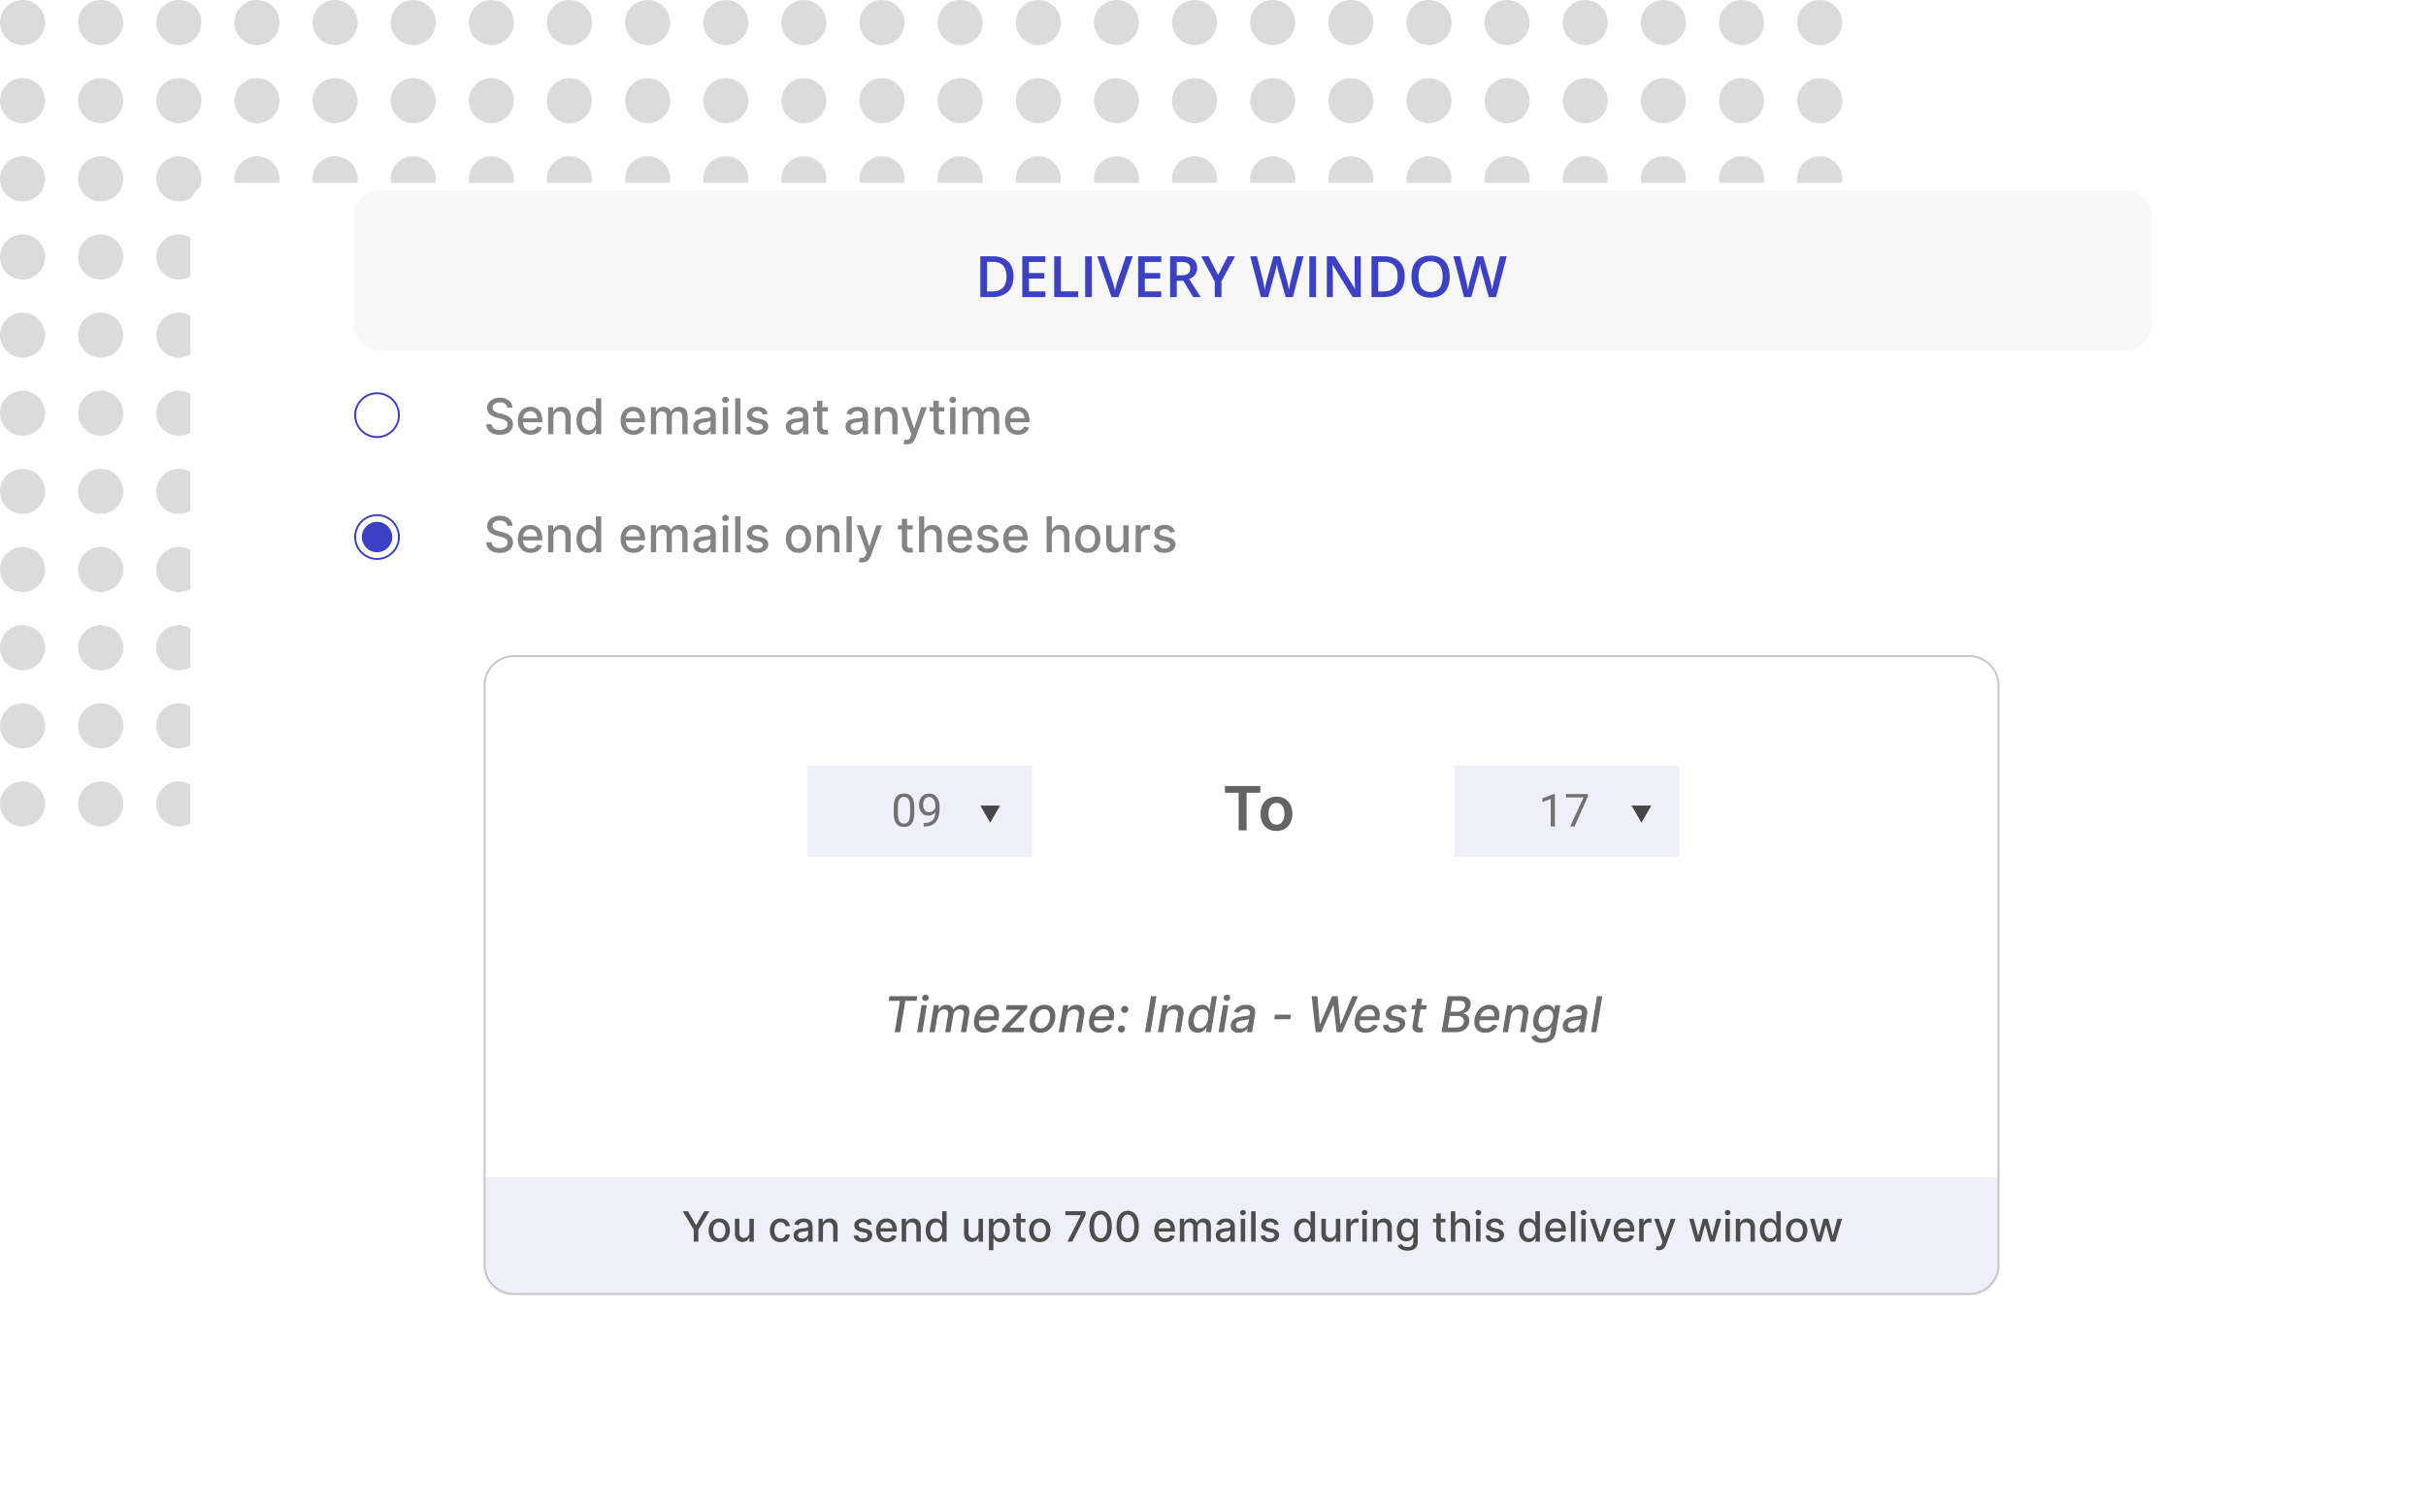<svg xmlns="http://www.w3.org/2000/svg" width="637" height="397" fill="none" viewBox="0 0 637 397"><circle cx="5.918" cy="5.918" r="5.918" fill="#DBDBDB"/><circle cx="5.918" cy="26.436" r="5.918" fill="#DBDBDB"/><circle cx="5.918" cy="46.951" r="5.918" fill="#DBDBDB"/><circle cx="5.918" cy="67.466" r="5.918" fill="#DBDBDB"/><circle cx="5.918" cy="87.984" r="5.918" fill="#DBDBDB"/><circle cx="5.918" cy="108.499" r="5.918" fill="#DBDBDB"/><circle cx="5.918" cy="129.016" r="5.918" fill="#DBDBDB"/><circle cx="5.918" cy="149.531" r="5.918" fill="#DBDBDB"/><circle cx="5.918" cy="170.049" r="5.918" fill="#DBDBDB"/><circle cx="5.918" cy="190.564" r="5.918" fill="#DBDBDB"/><circle cx="5.918" cy="211.082" r="5.918" fill="#DBDBDB"/><circle cx="87.985" cy="5.918" r="5.918" fill="#DBDBDB"/><circle cx="87.985" cy="26.436" r="5.918" fill="#DBDBDB"/><circle cx="87.985" cy="46.951" r="5.918" fill="#DBDBDB"/><circle cx="87.985" cy="67.466" r="5.918" fill="#DBDBDB"/><circle cx="87.985" cy="87.984" r="5.918" fill="#DBDBDB"/><circle cx="87.985" cy="108.499" r="5.918" fill="#DBDBDB"/><circle cx="87.985" cy="129.016" r="5.918" fill="#DBDBDB"/><circle cx="87.985" cy="149.531" r="5.918" fill="#DBDBDB"/><circle cx="87.985" cy="170.049" r="5.918" fill="#DBDBDB"/><circle cx="87.985" cy="190.564" r="5.918" fill="#DBDBDB"/><circle cx="87.985" cy="211.082" r="5.918" fill="#DBDBDB"/><circle cx="170.049" cy="5.918" r="5.918" fill="#DBDBDB"/><circle cx="170.049" cy="26.436" r="5.918" fill="#DBDBDB"/><circle cx="170.049" cy="46.951" r="5.918" fill="#DBDBDB"/><circle cx="170.049" cy="67.466" r="5.918" fill="#DBDBDB"/><circle cx="170.049" cy="87.984" r="5.918" fill="#DBDBDB"/><circle cx="170.049" cy="108.499" r="5.918" fill="#DBDBDB"/><circle cx="170.049" cy="129.016" r="5.918" fill="#DBDBDB"/><circle cx="170.049" cy="149.531" r="5.918" fill="#DBDBDB"/><circle cx="170.049" cy="170.049" r="5.918" fill="#DBDBDB"/><circle cx="170.049" cy="190.564" r="5.918" fill="#DBDBDB"/><circle cx="170.049" cy="211.082" r="5.918" fill="#DBDBDB"/><circle cx="252.115" cy="5.918" r="5.918" fill="#DBDBDB"/><circle cx="252.115" cy="26.436" r="5.918" fill="#DBDBDB"/><circle cx="252.115" cy="46.951" r="5.918" fill="#DBDBDB"/><circle cx="252.115" cy="67.466" r="5.918" fill="#DBDBDB"/><circle cx="252.115" cy="87.984" r="5.918" fill="#DBDBDB"/><circle cx="252.115" cy="108.499" r="5.918" fill="#DBDBDB"/><circle cx="252.115" cy="129.016" r="5.918" fill="#DBDBDB"/><circle cx="252.115" cy="149.531" r="5.918" fill="#DBDBDB"/><circle cx="252.115" cy="170.049" r="5.918" fill="#DBDBDB"/><circle cx="252.115" cy="190.564" r="5.918" fill="#DBDBDB"/><circle cx="252.115" cy="211.082" r="5.918" fill="#DBDBDB"/><circle cx="334.18" cy="5.918" r="5.918" fill="#DBDBDB"/><circle cx="334.18" cy="26.436" r="5.918" fill="#DBDBDB"/><circle cx="334.18" cy="46.951" r="5.918" fill="#DBDBDB"/><circle cx="334.18" cy="67.466" r="5.918" fill="#DBDBDB"/><circle cx="334.18" cy="87.984" r="5.918" fill="#DBDBDB"/><circle cx="334.18" cy="108.499" r="5.918" fill="#DBDBDB"/><circle cx="334.18" cy="129.016" r="5.918" fill="#DBDBDB"/><circle cx="334.18" cy="149.531" r="5.918" fill="#DBDBDB"/><circle cx="334.18" cy="170.049" r="5.918" fill="#DBDBDB"/><circle cx="334.18" cy="190.564" r="5.918" fill="#DBDBDB"/><circle cx="334.18" cy="211.082" r="5.918" fill="#DBDBDB"/><circle cx="416.246" cy="5.918" r="5.918" fill="#DBDBDB"/><circle cx="416.246" cy="26.436" r="5.918" fill="#DBDBDB"/><circle cx="416.246" cy="46.951" r="5.918" fill="#DBDBDB"/><circle cx="416.246" cy="67.466" r="5.918" fill="#DBDBDB"/><circle cx="416.246" cy="87.984" r="5.918" fill="#DBDBDB"/><circle cx="416.246" cy="108.499" r="5.918" fill="#DBDBDB"/><circle cx="416.246" cy="129.016" r="5.918" fill="#DBDBDB"/><circle cx="416.246" cy="149.531" r="5.918" fill="#DBDBDB"/><circle cx="416.246" cy="170.049" r="5.918" fill="#DBDBDB"/><circle cx="416.246" cy="190.564" r="5.918" fill="#DBDBDB"/><circle cx="416.246" cy="211.082" r="5.918" fill="#DBDBDB"/><circle cx="46.951" cy="5.918" r="5.918" fill="#DBDBDB"/><circle cx="46.951" cy="26.436" r="5.918" fill="#DBDBDB"/><circle cx="46.951" cy="46.951" r="5.918" fill="#DBDBDB"/><circle cx="46.951" cy="67.466" r="5.918" fill="#DBDBDB"/><circle cx="46.951" cy="87.984" r="5.918" fill="#DBDBDB"/><circle cx="46.951" cy="108.499" r="5.918" fill="#DBDBDB"/><circle cx="46.951" cy="129.016" r="5.918" fill="#DBDBDB"/><circle cx="46.951" cy="149.531" r="5.918" fill="#DBDBDB"/><circle cx="46.951" cy="170.049" r="5.918" fill="#DBDBDB"/><circle cx="46.951" cy="190.564" r="5.918" fill="#DBDBDB"/><circle cx="46.951" cy="211.082" r="5.918" fill="#DBDBDB"/><circle cx="129.016" cy="5.918" r="5.918" fill="#DBDBDB"/><circle cx="129.016" cy="26.436" r="5.918" fill="#DBDBDB"/><circle cx="129.016" cy="46.951" r="5.918" fill="#DBDBDB"/><circle cx="129.016" cy="67.466" r="5.918" fill="#DBDBDB"/><circle cx="129.016" cy="87.984" r="5.918" fill="#DBDBDB"/><circle cx="129.016" cy="108.499" r="5.918" fill="#DBDBDB"/><circle cx="129.016" cy="129.016" r="5.918" fill="#DBDBDB"/><circle cx="129.016" cy="149.531" r="5.918" fill="#DBDBDB"/><circle cx="129.016" cy="170.049" r="5.918" fill="#DBDBDB"/><circle cx="129.016" cy="190.564" r="5.918" fill="#DBDBDB"/><circle cx="129.016" cy="211.082" r="5.918" fill="#DBDBDB"/><circle cx="211.082" cy="5.918" r="5.918" fill="#DBDBDB"/><circle cx="211.082" cy="26.436" r="5.918" fill="#DBDBDB"/><circle cx="211.082" cy="46.951" r="5.918" fill="#DBDBDB"/><circle cx="211.082" cy="67.466" r="5.918" fill="#DBDBDB"/><circle cx="211.082" cy="87.984" r="5.918" fill="#DBDBDB"/><circle cx="211.082" cy="108.499" r="5.918" fill="#DBDBDB"/><circle cx="211.082" cy="129.016" r="5.918" fill="#DBDBDB"/><circle cx="211.082" cy="149.531" r="5.918" fill="#DBDBDB"/><circle cx="211.082" cy="170.049" r="5.918" fill="#DBDBDB"/><circle cx="211.082" cy="190.564" r="5.918" fill="#DBDBDB"/><circle cx="211.082" cy="211.082" r="5.918" fill="#DBDBDB"/><circle cx="293.147" cy="5.918" r="5.918" fill="#DBDBDB"/><circle cx="293.147" cy="26.436" r="5.918" fill="#DBDBDB"/><circle cx="293.147" cy="46.951" r="5.918" fill="#DBDBDB"/><circle cx="293.147" cy="67.466" r="5.918" fill="#DBDBDB"/><circle cx="293.147" cy="87.984" r="5.918" fill="#DBDBDB"/><circle cx="293.147" cy="108.499" r="5.918" fill="#DBDBDB"/><circle cx="293.147" cy="129.016" r="5.918" fill="#DBDBDB"/><circle cx="293.147" cy="149.531" r="5.918" fill="#DBDBDB"/><circle cx="293.147" cy="170.049" r="5.918" fill="#DBDBDB"/><circle cx="293.147" cy="190.564" r="5.918" fill="#DBDBDB"/><circle cx="293.147" cy="211.082" r="5.918" fill="#DBDBDB"/><circle cx="375.213" cy="5.918" r="5.918" fill="#DBDBDB"/><circle cx="375.213" cy="26.436" r="5.918" fill="#DBDBDB"/><circle cx="375.213" cy="46.951" r="5.918" fill="#DBDBDB"/><circle cx="375.213" cy="67.466" r="5.918" fill="#DBDBDB"/><circle cx="375.213" cy="87.984" r="5.918" fill="#DBDBDB"/><circle cx="375.213" cy="108.499" r="5.918" fill="#DBDBDB"/><circle cx="375.213" cy="129.016" r="5.918" fill="#DBDBDB"/><circle cx="375.213" cy="149.531" r="5.918" fill="#DBDBDB"/><circle cx="375.213" cy="170.049" r="5.918" fill="#DBDBDB"/><circle cx="375.213" cy="190.564" r="5.918" fill="#DBDBDB"/><circle cx="375.213" cy="211.082" r="5.918" fill="#DBDBDB"/><circle cx="457.278" cy="5.918" r="5.918" fill="#DBDBDB"/><circle cx="457.278" cy="26.436" r="5.918" fill="#DBDBDB"/><circle cx="457.278" cy="46.951" r="5.918" fill="#DBDBDB"/><circle cx="457.278" cy="67.466" r="5.918" fill="#DBDBDB"/><circle cx="457.278" cy="87.984" r="5.918" fill="#DBDBDB"/><circle cx="457.278" cy="108.499" r="5.918" fill="#DBDBDB"/><circle cx="457.278" cy="129.016" r="5.918" fill="#DBDBDB"/><circle cx="457.278" cy="149.531" r="5.918" fill="#DBDBDB"/><circle cx="457.278" cy="170.049" r="5.918" fill="#DBDBDB"/><circle cx="457.278" cy="190.564" r="5.918" fill="#DBDBDB"/><circle cx="457.278" cy="211.082" r="5.918" fill="#DBDBDB"/><circle cx="26.436" cy="5.918" r="5.918" fill="#DBDBDB"/><circle cx="26.436" cy="26.436" r="5.918" fill="#DBDBDB"/><circle cx="26.436" cy="46.951" r="5.918" fill="#DBDBDB"/><circle cx="26.436" cy="67.466" r="5.918" fill="#DBDBDB"/><circle cx="26.436" cy="87.984" r="5.918" fill="#DBDBDB"/><circle cx="26.436" cy="108.499" r="5.918" fill="#DBDBDB"/><circle cx="26.436" cy="129.016" r="5.918" fill="#DBDBDB"/><circle cx="26.436" cy="149.531" r="5.918" fill="#DBDBDB"/><circle cx="26.436" cy="170.049" r="5.918" fill="#DBDBDB"/><circle cx="26.436" cy="190.564" r="5.918" fill="#DBDBDB"/><circle cx="26.436" cy="211.082" r="5.918" fill="#DBDBDB"/><circle cx="108.502" cy="5.918" r="5.918" fill="#DBDBDB"/><circle cx="108.502" cy="26.436" r="5.918" fill="#DBDBDB"/><circle cx="108.502" cy="46.951" r="5.918" fill="#DBDBDB"/><circle cx="108.502" cy="67.466" r="5.918" fill="#DBDBDB"/><circle cx="108.502" cy="87.984" r="5.918" fill="#DBDBDB"/><circle cx="108.502" cy="108.499" r="5.918" fill="#DBDBDB"/><circle cx="108.502" cy="129.016" r="5.918" fill="#DBDBDB"/><circle cx="108.502" cy="149.531" r="5.918" fill="#DBDBDB"/><circle cx="108.502" cy="170.049" r="5.918" fill="#DBDBDB"/><circle cx="108.502" cy="190.564" r="5.918" fill="#DBDBDB"/><circle cx="108.502" cy="211.082" r="5.918" fill="#DBDBDB"/><circle cx="190.567" cy="5.918" r="5.918" fill="#DBDBDB"/><circle cx="190.567" cy="26.436" r="5.918" fill="#DBDBDB"/><circle cx="190.567" cy="46.951" r="5.918" fill="#DBDBDB"/><circle cx="190.567" cy="67.466" r="5.918" fill="#DBDBDB"/><circle cx="190.567" cy="87.984" r="5.918" fill="#DBDBDB"/><circle cx="190.567" cy="108.499" r="5.918" fill="#DBDBDB"/><circle cx="190.567" cy="129.016" r="5.918" fill="#DBDBDB"/><circle cx="190.567" cy="149.531" r="5.918" fill="#DBDBDB"/><circle cx="190.567" cy="170.049" r="5.918" fill="#DBDBDB"/><circle cx="190.567" cy="190.564" r="5.918" fill="#DBDBDB"/><circle cx="190.567" cy="211.082" r="5.918" fill="#DBDBDB"/><circle cx="272.633" cy="5.918" r="5.918" fill="#DBDBDB"/><circle cx="272.633" cy="26.436" r="5.918" fill="#DBDBDB"/><circle cx="272.633" cy="46.951" r="5.918" fill="#DBDBDB"/><circle cx="272.633" cy="67.466" r="5.918" fill="#DBDBDB"/><circle cx="272.633" cy="87.984" r="5.918" fill="#DBDBDB"/><circle cx="272.633" cy="108.499" r="5.918" fill="#DBDBDB"/><circle cx="272.633" cy="129.016" r="5.918" fill="#DBDBDB"/><circle cx="272.633" cy="149.531" r="5.918" fill="#DBDBDB"/><circle cx="272.633" cy="170.049" r="5.918" fill="#DBDBDB"/><circle cx="272.633" cy="190.564" r="5.918" fill="#DBDBDB"/><circle cx="272.633" cy="211.082" r="5.918" fill="#DBDBDB"/><circle cx="354.697" cy="5.918" r="5.918" fill="#DBDBDB"/><circle cx="354.697" cy="26.436" r="5.918" fill="#DBDBDB"/><circle cx="354.697" cy="46.951" r="5.918" fill="#DBDBDB"/><circle cx="354.697" cy="67.466" r="5.918" fill="#DBDBDB"/><circle cx="354.697" cy="87.984" r="5.918" fill="#DBDBDB"/><circle cx="354.697" cy="108.499" r="5.918" fill="#DBDBDB"/><circle cx="354.697" cy="129.016" r="5.918" fill="#DBDBDB"/><circle cx="354.697" cy="149.531" r="5.918" fill="#DBDBDB"/><circle cx="354.697" cy="170.049" r="5.918" fill="#DBDBDB"/><circle cx="354.697" cy="190.564" r="5.918" fill="#DBDBDB"/><circle cx="354.697" cy="211.082" r="5.918" fill="#DBDBDB"/><circle cx="436.764" cy="5.918" r="5.918" fill="#DBDBDB"/><circle cx="436.764" cy="26.436" r="5.918" fill="#DBDBDB"/><circle cx="436.764" cy="46.951" r="5.918" fill="#DBDBDB"/><circle cx="436.764" cy="67.466" r="5.918" fill="#DBDBDB"/><circle cx="436.764" cy="87.984" r="5.918" fill="#DBDBDB"/><circle cx="436.764" cy="108.499" r="5.918" fill="#DBDBDB"/><circle cx="436.764" cy="129.016" r="5.918" fill="#DBDBDB"/><circle cx="436.764" cy="149.531" r="5.918" fill="#DBDBDB"/><circle cx="436.764" cy="170.049" r="5.918" fill="#DBDBDB"/><circle cx="436.764" cy="190.564" r="5.918" fill="#DBDBDB"/><circle cx="436.764" cy="211.082" r="5.918" fill="#DBDBDB"/><circle cx="67.465" cy="5.918" r="5.918" fill="#DBDBDB"/><circle cx="67.465" cy="26.436" r="5.918" fill="#DBDBDB"/><circle cx="67.465" cy="46.951" r="5.918" fill="#DBDBDB"/><circle cx="67.465" cy="67.466" r="5.918" fill="#DBDBDB"/><circle cx="67.465" cy="87.984" r="5.918" fill="#DBDBDB"/><circle cx="67.465" cy="108.499" r="5.918" fill="#DBDBDB"/><circle cx="67.465" cy="129.016" r="5.918" fill="#DBDBDB"/><circle cx="67.465" cy="149.531" r="5.918" fill="#DBDBDB"/><circle cx="67.465" cy="170.049" r="5.918" fill="#DBDBDB"/><circle cx="67.465" cy="190.564" r="5.918" fill="#DBDBDB"/><circle cx="67.465" cy="211.082" r="5.918" fill="#DBDBDB"/><circle cx="149.531" cy="5.918" r="5.918" fill="#DBDBDB"/><circle cx="149.531" cy="26.436" r="5.918" fill="#DBDBDB"/><circle cx="149.531" cy="46.951" r="5.918" fill="#DBDBDB"/><circle cx="149.531" cy="67.466" r="5.918" fill="#DBDBDB"/><circle cx="149.531" cy="87.984" r="5.918" fill="#DBDBDB"/><circle cx="149.531" cy="108.499" r="5.918" fill="#DBDBDB"/><circle cx="149.531" cy="129.016" r="5.918" fill="#DBDBDB"/><circle cx="149.531" cy="149.531" r="5.918" fill="#DBDBDB"/><circle cx="149.531" cy="170.049" r="5.918" fill="#DBDBDB"/><circle cx="149.531" cy="190.564" r="5.918" fill="#DBDBDB"/><circle cx="149.531" cy="211.082" r="5.918" fill="#DBDBDB"/><circle cx="231.596" cy="5.918" r="5.918" fill="#DBDBDB"/><circle cx="231.596" cy="26.436" r="5.918" fill="#DBDBDB"/><circle cx="231.596" cy="46.951" r="5.918" fill="#DBDBDB"/><circle cx="231.596" cy="67.466" r="5.918" fill="#DBDBDB"/><circle cx="231.596" cy="87.984" r="5.918" fill="#DBDBDB"/><circle cx="231.596" cy="108.499" r="5.918" fill="#DBDBDB"/><circle cx="231.596" cy="129.016" r="5.918" fill="#DBDBDB"/><circle cx="231.596" cy="149.531" r="5.918" fill="#DBDBDB"/><circle cx="231.596" cy="170.049" r="5.918" fill="#DBDBDB"/><circle cx="231.596" cy="190.564" r="5.918" fill="#DBDBDB"/><circle cx="231.596" cy="211.082" r="5.918" fill="#DBDBDB"/><circle cx="313.662" cy="5.918" r="5.918" fill="#DBDBDB"/><circle cx="313.662" cy="26.436" r="5.918" fill="#DBDBDB"/><circle cx="313.662" cy="46.951" r="5.918" fill="#DBDBDB"/><circle cx="313.662" cy="67.466" r="5.918" fill="#DBDBDB"/><circle cx="313.662" cy="87.984" r="5.918" fill="#DBDBDB"/><circle cx="313.662" cy="108.499" r="5.918" fill="#DBDBDB"/><circle cx="313.662" cy="129.016" r="5.918" fill="#DBDBDB"/><circle cx="313.662" cy="149.531" r="5.918" fill="#DBDBDB"/><circle cx="313.662" cy="170.049" r="5.918" fill="#DBDBDB"/><circle cx="313.662" cy="190.564" r="5.918" fill="#DBDBDB"/><circle cx="313.662" cy="211.082" r="5.918" fill="#DBDBDB"/><circle cx="395.727" cy="5.918" r="5.918" fill="#DBDBDB"/><circle cx="395.727" cy="26.436" r="5.918" fill="#DBDBDB"/><circle cx="395.727" cy="46.951" r="5.918" fill="#DBDBDB"/><circle cx="395.727" cy="67.466" r="5.918" fill="#DBDBDB"/><circle cx="395.727" cy="87.984" r="5.918" fill="#DBDBDB"/><circle cx="395.727" cy="108.499" r="5.918" fill="#DBDBDB"/><circle cx="395.727" cy="129.016" r="5.918" fill="#DBDBDB"/><circle cx="395.727" cy="149.531" r="5.918" fill="#DBDBDB"/><circle cx="395.727" cy="170.049" r="5.918" fill="#DBDBDB"/><circle cx="395.727" cy="190.564" r="5.918" fill="#DBDBDB"/><circle cx="395.727" cy="211.082" r="5.918" fill="#DBDBDB"/><circle cx="477.793" cy="5.918" r="5.918" fill="#DBDBDB"/><circle cx="477.793" cy="26.436" r="5.918" fill="#DBDBDB"/><circle cx="477.793" cy="46.951" r="5.918" fill="#DBDBDB"/><circle cx="477.793" cy="67.466" r="5.918" fill="#DBDBDB"/><circle cx="477.793" cy="87.984" r="5.918" fill="#DBDBDB"/><circle cx="477.793" cy="108.499" r="5.918" fill="#DBDBDB"/><circle cx="477.793" cy="129.016" r="5.918" fill="#DBDBDB"/><circle cx="477.793" cy="149.531" r="5.918" fill="#DBDBDB"/><circle cx="477.793" cy="170.049" r="5.918" fill="#DBDBDB"/><circle cx="477.793" cy="190.564" r="5.918" fill="#DBDBDB"/><circle cx="477.793" cy="211.082" r="5.918" fill="#DBDBDB"/><g filter="url(#filter0_d)"><rect width="574" height="336" x="44" y="40" fill="#fff" rx="6"/></g><path fill="#F7F7F7" d="M93 57a7 7 0 0 1 7-7h458a7 7 0 0 1 7 7v28a7 7 0 0 1-7 7H100a7 7 0 0 1-7-7V57Z"/><path fill="#3B40C4" d="M266.122 72.543c0 1.768-.491 3.12-1.472 4.058-.982.933-2.395 1.399-4.241 1.399h-2.995V67.292h3.31c1.704 0 3.03.459 3.977 1.377.947.918 1.421 2.21 1.421 3.874Zm-1.846.06c0-2.564-1.198-3.846-3.596-3.846h-1.516v7.77h1.245c2.578 0 3.867-1.308 3.867-3.925ZM274.486 78h-6.057V67.292h6.057v1.48h-4.306v2.914h4.035v1.465h-4.035v3.362h4.306V78Zm2.322 0V67.292h1.751v9.207h4.533V78h-6.284Zm8.13 0V67.292h1.75V78h-1.75Zm10.686-10.708h1.816L293.69 78h-1.845l-3.736-10.708h1.802l2.234 6.658c.117.317.242.727.374 1.23.131.498.217.87.256 1.113.063-.37.161-.8.293-1.289.132-.488.239-.85.322-1.084l2.234-6.628ZM304.911 78h-6.057V67.292h6.057v1.48h-4.307v2.914h4.036v1.465h-4.036v3.362h4.307V78Zm4.072-5.728h1.216c.816 0 1.406-.15 1.773-.454.366-.302.549-.752.549-1.347 0-.606-.198-1.04-.593-1.304-.396-.264-.991-.395-1.787-.395h-1.158v3.5Zm0 1.45V78h-1.75V67.292h3.025c1.382 0 2.405.259 3.069.776.664.518.996 1.3.996 2.344 0 1.333-.694 2.283-2.08 2.85L315.268 78h-1.993l-2.563-4.277h-1.729Zm10.87-1.545 2.534-4.885h1.904l-3.567 6.555V78h-1.758v-4.094l-3.552-6.614h1.904l2.535 4.885ZM339.481 78h-1.904l-1.816-6.387a24.938 24.938 0 0 1-.293-1.2 13.684 13.684 0 0 1-.213-1.1c-.048.313-.129.718-.241 1.216-.108.498-.198.87-.271 1.114L332.97 78h-1.904l-1.384-5.361-1.407-5.347h1.787l1.531 6.24c.24 1.001.41 1.885.513 2.652.054-.415.134-.88.242-1.392.107-.513.205-.928.293-1.245l1.743-6.255h1.736l1.787 6.284c.171.581.351 1.45.542 2.608.073-.699.249-1.587.527-2.666l1.524-6.226h1.772L339.481 78Zm4.314 0V67.292h1.751V78h-1.751Zm13.506 0h-2.146l-5.266-8.533h-.058l.036.476c.069.909.103 1.739.103 2.49V78h-1.59V67.292h2.124l5.252 8.489h.044c-.01-.113-.029-.52-.059-1.223a43.294 43.294 0 0 1-.044-1.656v-5.61h1.604V78Zm11.536-5.457c0 1.768-.491 3.12-1.472 4.058-.982.933-2.395 1.399-4.241 1.399h-2.996V67.292h3.311c1.704 0 3.03.459 3.977 1.377.947.918 1.421 2.21 1.421 3.874Zm-1.846.06c0-2.564-1.199-3.846-3.596-3.846h-1.516v7.77h1.245c2.578 0 3.867-1.308 3.867-3.925Zm13.66.028c0 1.743-.437 3.099-1.311 4.065-.869.967-2.102 1.45-3.699 1.45-1.616 0-2.859-.478-3.728-1.435-.864-.962-1.296-2.327-1.296-4.094 0-1.768.434-3.125 1.303-4.073.874-.947 2.12-1.42 3.736-1.42 1.592 0 2.822.48 3.691 1.442.869.962 1.304 2.317 1.304 4.065Zm-8.174 0c0 1.319.266 2.32.798 3.003.533.679 1.321 1.018 2.366 1.018 1.04 0 1.824-.337 2.351-1.01.532-.674.799-1.678.799-3.01 0-1.314-.264-2.31-.791-2.989-.523-.679-1.304-1.018-2.344-1.018-1.05 0-1.844.34-2.381 1.018-.532.679-.798 1.675-.798 2.988ZM392.831 78h-1.904l-1.817-6.387a26.211 26.211 0 0 1-.293-1.2 13.103 13.103 0 0 1-.212-1.1c-.049.313-.129.718-.242 1.216-.107.498-.197.87-.271 1.114L386.32 78h-1.904l-1.385-5.361-1.406-5.347h1.787l1.531 6.24c.239 1.001.41 1.885.513 2.652.053-.415.134-.88.241-1.392.108-.513.205-.928.293-1.245l1.743-6.255h1.736l1.787 6.284c.171.581.352 1.45.542 2.608.074-.699.249-1.587.528-2.666l1.523-6.226h1.773L392.831 78Z"/><path fill="#EFEFFA" d="M127 309h398v24a7 7 0 0 1-7 7H134a7 7 0 0 1-7-7v-24Z"/><path fill="#4D4D4D" d="m179.262 318 2.902 4.859V326h1.203v-3.141L186.27 318h-1.372l-2.089 3.637h-.086l-2.09-3.637h-1.371Zm9.603 8.121c1.692 0 2.797-1.238 2.797-3.094 0-1.867-1.105-3.105-2.797-3.105-1.691 0-2.797 1.238-2.797 3.105 0 1.856 1.106 3.094 2.797 3.094Zm.004-.98c-1.105 0-1.621-.965-1.621-2.118 0-1.148.516-2.125 1.621-2.125 1.098 0 1.613.977 1.613 2.125 0 1.153-.515 2.118-1.613 2.118Zm7.898-1.629c.004 1.019-.754 1.504-1.411 1.504-.722 0-1.222-.524-1.222-1.34V320h-1.168v3.816c0 1.489.816 2.262 1.969 2.262.902 0 1.515-.476 1.793-1.117h.062V326h1.148v-6h-1.171v3.512Zm8.179 2.609c1.418 0 2.336-.851 2.465-2.019h-1.137c-.148.648-.652 1.031-1.32 1.031-.988 0-1.625-.824-1.625-2.133 0-1.285.649-2.094 1.625-2.094.742 0 1.195.469 1.32 1.031h1.137c-.125-1.21-1.113-2.015-2.476-2.015-1.692 0-2.786 1.273-2.786 3.105 0 1.809 1.055 3.094 2.797 3.094Zm5.46.012c.992 0 1.551-.504 1.774-.953h.047v.82h1.14v-3.984c0-1.746-1.375-2.094-2.328-2.094-1.086 0-2.086.437-2.477 1.531l1.098.25c.172-.426.61-.836 1.395-.836.754 0 1.14.395 1.14 1.074v.028c0 .426-.437.418-1.515.543-1.137.133-2.301.429-2.301 1.793 0 1.179.887 1.828 2.027 1.828Zm.254-.938c-.66 0-1.137-.297-1.137-.875 0-.625.555-.847 1.231-.937.379-.051 1.277-.153 1.445-.321v.774c0 .711-.566 1.359-1.539 1.359Zm5.431-2.758c0-.957.586-1.503 1.398-1.503.793 0 1.274.519 1.274 1.39V326h1.168v-3.816c0-1.485-.817-2.262-2.043-2.262-.903 0-1.492.418-1.77 1.055h-.074V320h-1.121v6h1.168v-3.563Zm12.813-.972c-.242-.934-.972-1.543-2.269-1.543-1.356 0-2.317.715-2.317 1.777 0 .852.516 1.418 1.641 1.668l1.016.223c.578.129.847.387.847.762 0 .464-.496.828-1.261.828-.7 0-1.149-.301-1.29-.891l-1.128.172c.195 1.062 1.078 1.66 2.425 1.66 1.45 0 2.453-.769 2.453-1.855 0-.848-.539-1.371-1.64-1.625l-.953-.219c-.66-.156-.946-.379-.942-.785-.004-.461.496-.789 1.16-.789.727 0 1.063.402 1.2.804l1.058-.187Zm3.988 4.656c1.308 0 2.234-.644 2.5-1.621l-1.106-.199c-.211.566-.719.855-1.383.855-1 0-1.672-.648-1.703-1.804h4.266v-.415c0-2.167-1.297-3.015-2.656-3.015-1.672 0-2.774 1.273-2.774 3.117 0 1.863 1.086 3.082 2.856 3.082Zm-1.688-3.644c.047-.852.664-1.59 1.613-1.59.907 0 1.5.672 1.504 1.59h-3.117Zm6.726-.04c0-.957.586-1.503 1.398-1.503.793 0 1.274.519 1.274 1.39V326h1.168v-3.816c0-1.485-.817-2.262-2.043-2.262-.903 0-1.493.418-1.77 1.055h-.074V320h-1.121v6h1.168v-3.563Zm7.652 3.68c1.094 0 1.523-.668 1.734-1.051h.098V326h1.141v-8h-1.168v2.973h-.071c-.211-.371-.609-1.051-1.726-1.051-1.449 0-2.516 1.144-2.516 3.09 0 1.941 1.051 3.105 2.508 3.105Zm.258-.996c-1.043 0-1.586-.918-1.586-2.121 0-1.191.531-2.086 1.586-2.086 1.019 0 1.566.832 1.566 2.086 0 1.262-.558 2.121-1.566 2.121Zm11.094-1.609c.004 1.019-.754 1.504-1.411 1.504-.722 0-1.222-.524-1.222-1.34V320h-1.168v3.816c0 1.489.816 2.262 1.969 2.262.902 0 1.515-.476 1.793-1.117h.062V326h1.148v-6h-1.171v3.512Zm2.741 4.738h1.168v-3.184h.07c.211.383.641 1.051 1.734 1.051 1.454 0 2.508-1.164 2.508-3.105 0-1.946-1.07-3.09-2.519-3.09-1.114 0-1.516.68-1.723 1.051h-.098V320h-1.14v8.25Zm1.144-5.25c0-1.254.547-2.086 1.567-2.086 1.058 0 1.59.895 1.59 2.086 0 1.203-.547 2.121-1.59 2.121-1.004 0-1.567-.859-1.567-2.121Zm8.446-3h-1.231v-1.438h-1.168V320h-.879v.937h.879v3.543c-.004 1.09.828 1.618 1.75 1.598.371-.004.621-.074.758-.125l-.211-.965c-.078.016-.223.051-.41.051-.379 0-.719-.125-.719-.801v-3.301h1.231V320Zm3.755 6.121c1.691 0 2.796-1.238 2.796-3.094 0-1.867-1.105-3.105-2.796-3.105-1.692 0-2.797 1.238-2.797 3.105 0 1.856 1.105 3.094 2.797 3.094Zm.003-.98c-1.105 0-1.621-.965-1.621-2.118 0-1.148.516-2.125 1.621-2.125 1.098 0 1.614.977 1.614 2.125 0 1.153-.516 2.118-1.614 2.118Zm7.262.859h1.262l3.48-6.93V318h-5.289v1.035h4.039v.059L280.285 326Zm8.714.133c1.848 0 2.93-1.508 2.93-4.129 0-2.602-1.098-4.113-2.93-4.113-1.836 0-2.93 1.507-2.934 4.113 0 2.617 1.082 4.125 2.934 4.129Zm0-1.043c-1.082 0-1.734-1.086-1.734-3.086.004-1.992.656-3.09 1.734-3.09 1.074 0 1.73 1.098 1.73 3.09 0 2-.652 3.086-1.73 3.086Zm7.101 1.043c1.847 0 2.929-1.508 2.929-4.129 0-2.602-1.097-4.113-2.929-4.113-1.836 0-2.93 1.507-2.934 4.113 0 2.617 1.082 4.125 2.934 4.129Zm0-1.043c-1.082 0-1.735-1.086-1.735-3.086.004-1.992.656-3.09 1.735-3.09 1.074 0 1.73 1.098 1.73 3.09 0 2-.652 3.086-1.73 3.086Zm9.828 1.031c1.308 0 2.234-.644 2.5-1.621l-1.106-.199c-.211.566-.718.855-1.383.855-1 0-1.671-.648-1.703-1.804h4.266v-.415c0-2.167-1.297-3.015-2.656-3.015-1.672 0-2.774 1.273-2.774 3.117 0 1.863 1.086 3.082 2.856 3.082Zm-1.688-3.644c.047-.852.664-1.59 1.614-1.59.906 0 1.5.672 1.503 1.59h-3.117Zm5.558 3.523h1.168v-3.699c0-.809.566-1.371 1.23-1.371.649 0 1.098.429 1.098 1.082V326h1.164v-3.824c0-.723.441-1.246 1.203-1.246.617 0 1.125.343 1.125 1.156V326h1.168v-4.023c0-1.372-.766-2.055-1.851-2.055-.864 0-1.512.414-1.801 1.055h-.063c-.261-.657-.812-1.055-1.613-1.055-.793 0-1.383.394-1.633 1.055h-.074V320h-1.121v6Zm11.468.133c.992 0 1.55-.504 1.773-.953h.047v.82h1.141v-3.984c0-1.746-1.375-2.094-2.329-2.094-1.086 0-2.085.437-2.476 1.531l1.098.25c.171-.426.609-.836 1.394-.836.754 0 1.141.395 1.141 1.074v.028c0 .426-.438.418-1.516.543-1.137.133-2.301.429-2.301 1.793 0 1.179.887 1.828 2.028 1.828Zm.254-.938c-.661 0-1.137-.297-1.137-.875 0-.625.555-.847 1.23-.937.379-.051 1.278-.153 1.446-.321v.774c0 .711-.567 1.359-1.539 1.359Zm4.262.805h1.168v-6h-1.168v6Zm.59-6.926c.402 0 .738-.312.738-.695 0-.383-.336-.699-.738-.699-.406 0-.738.316-.738.699 0 .383.332.695.738.695Zm3.317-1.074h-1.168v8h1.168v-8Zm6.068 3.465c-.242-.934-.973-1.543-2.27-1.543-1.355 0-2.316.715-2.316 1.777 0 .852.516 1.418 1.641 1.668l1.015.223c.578.129.848.387.848.762 0 .464-.496.828-1.262.828-.699 0-1.148-.301-1.289-.891l-1.129.172c.195 1.062 1.078 1.66 2.426 1.66 1.449 0 2.453-.769 2.453-1.855 0-.848-.539-1.371-1.641-1.625l-.953-.219c-.66-.156-.945-.379-.941-.785-.004-.461.496-.789 1.16-.789.727 0 1.063.402 1.199.804l1.059-.187Zm6.558 4.652c1.094 0 1.524-.668 1.735-1.051h.097V326h1.141v-8h-1.168v2.973h-.07c-.211-.371-.61-1.051-1.727-1.051-1.449 0-2.515 1.144-2.515 3.09 0 1.941 1.05 3.105 2.507 3.105Zm.258-.996c-1.043 0-1.586-.918-1.586-2.121 0-1.191.532-2.086 1.586-2.086 1.02 0 1.567.832 1.567 2.086 0 1.262-.559 2.121-1.567 2.121Zm8.183-1.609c.004 1.019-.754 1.504-1.41 1.504-.723 0-1.223-.524-1.223-1.34V320h-1.168v3.816c0 1.489.816 2.262 1.969 2.262.902 0 1.515-.476 1.793-1.117h.062V326h1.149v-6h-1.172v3.512Zm2.741 2.488h1.168v-3.664c0-.785.606-1.352 1.434-1.352.242 0 .515.043.609.071v-1.118a4.929 4.929 0 0 0-.496-.027c-.703 0-1.305.399-1.524 1.043h-.062V320h-1.129v6Zm4.222 0h1.168v-6h-1.168v6Zm.59-6.926c.402 0 .738-.312.738-.695 0-.383-.336-.699-.738-.699-.407 0-.739.316-.739.699 0 .383.332.695.739.695Zm3.317 3.363c0-.957.586-1.503 1.398-1.503.793 0 1.274.519 1.274 1.39V326h1.168v-3.816c0-1.485-.817-2.262-2.043-2.262-.902 0-1.492.418-1.77 1.055h-.074V320h-1.121v6h1.168v-3.563Zm7.922 5.938c1.527 0 2.707-.699 2.707-2.242V320h-1.145v.973h-.086c-.207-.371-.621-1.051-1.738-1.051-1.449 0-2.515 1.144-2.515 3.055 0 1.914 1.089 2.933 2.507 2.933 1.102 0 1.528-.621 1.739-1.004h.074v1.18c0 .941-.645 1.348-1.531 1.348-.973 0-1.352-.489-1.559-.832l-1.004.414c.316.734 1.117 1.359 2.551 1.359Zm-.012-3.434c-1.043 0-1.586-.8-1.586-1.98 0-1.152.531-2.047 1.586-2.047 1.02 0 1.567.832 1.567 2.047 0 1.238-.559 1.98-1.567 1.98Zm9.997-4.941h-1.23v-1.438h-1.168V320h-.879v.937h.879v3.543c-.004 1.09.828 1.618 1.75 1.598.371-.004.621-.074.758-.125l-.211-.965c-.078.016-.223.051-.411.051-.378 0-.718-.125-.718-.801v-3.301h1.23V320Zm2.589 2.437c0-.957.606-1.503 1.438-1.503.804 0 1.285.511 1.285 1.39V326h1.168v-3.816c0-1.497-.821-2.262-2.055-2.262-.934 0-1.496.406-1.777 1.055h-.075V318h-1.152v8h1.168v-3.563Zm5.449 3.563h1.168v-6h-1.168v6Zm.59-6.926c.402 0 .738-.312.738-.695 0-.383-.336-.699-.738-.699-.406 0-.738.316-.738.699 0 .383.332.695.738.695Zm6.646 2.391c-.243-.934-.973-1.543-2.27-1.543-1.355 0-2.316.715-2.316 1.777 0 .852.515 1.418 1.64 1.668l1.016.223c.578.129.848.387.848.762 0 .464-.496.828-1.262.828-.699 0-1.149-.301-1.289-.891l-1.129.172c.195 1.062 1.078 1.66 2.426 1.66 1.449 0 2.453-.769 2.453-1.855 0-.848-.539-1.371-1.641-1.625l-.953-.219c-.66-.156-.945-.379-.941-.785-.004-.461.496-.789 1.16-.789.726 0 1.062.402 1.199.804l1.059-.187Zm6.558 4.652c1.094 0 1.524-.668 1.735-1.051h.097V326h1.141v-8h-1.168v2.973h-.07c-.211-.371-.61-1.051-1.727-1.051-1.449 0-2.516 1.144-2.516 3.09 0 1.941 1.051 3.105 2.508 3.105Zm.258-.996c-1.043 0-1.586-.918-1.586-2.121 0-1.191.531-2.086 1.586-2.086 1.02 0 1.566.832 1.566 2.086 0 1.262-.558 2.121-1.566 2.121Zm6.968 1c1.308 0 2.234-.644 2.5-1.621l-1.106-.199c-.211.566-.718.855-1.382.855-1 0-1.672-.648-1.704-1.804h4.266v-.415c0-2.167-1.297-3.015-2.656-3.015-1.672 0-2.774 1.273-2.774 3.117 0 1.863 1.086 3.082 2.856 3.082Zm-1.688-3.644c.047-.852.664-1.59 1.614-1.59.906 0 1.5.672 1.504 1.59h-3.118Zm6.726-4.477h-1.168v8h1.168v-8Zm1.571 8h1.168v-6H415.2v6Zm.59-6.926c.402 0 .738-.312.738-.695 0-.383-.336-.699-.738-.699-.406 0-.738.316-.738.699 0 .383.332.695.738.695Zm7.282.926h-1.254l-1.515 4.617h-.063L418.721 320h-1.254l2.179 6h1.25l2.176-6Zm3.469 6.121c1.309 0 2.234-.644 2.5-1.621l-1.105-.199c-.211.566-.719.855-1.383.855-1 0-1.672-.648-1.703-1.804h4.265v-.415c0-2.167-1.297-3.015-2.656-3.015-1.672 0-2.773 1.273-2.773 3.117 0 1.863 1.085 3.082 2.855 3.082Zm-1.687-3.644c.046-.852.664-1.59 1.613-1.59.906 0 1.5.672 1.504 1.59h-3.117Zm5.557 3.523h1.168v-3.664c0-.785.606-1.352 1.434-1.352.242 0 .515.043.609.071v-1.118a4.929 4.929 0 0 0-.496-.027c-.703 0-1.305.399-1.523 1.043h-.063V320h-1.129v6Zm5.143 2.25c.965 0 1.574-.504 1.922-1.449l2.48-6.789-1.262-.012-1.519 4.656h-.063L435.593 320h-1.25l2.195 6.078-.144.399c-.297.796-.715.863-1.356.687l-.281.957c.14.063.445.129.797.129Zm9.715-2.25h1.187l1.219-4.332h.09l1.218 4.332h1.192l1.762-6h-1.208l-1.167 4.387h-.059L448.331 320h-1.207l-1.18 4.406h-.058L444.71 320h-1.207l1.766 6Zm7.776 0h1.168v-6h-1.168v6Zm.59-6.926c.402 0 .738-.312.738-.695 0-.383-.336-.699-.738-.699-.406 0-.739.316-.739.699 0 .383.333.695.739.695Zm3.317 3.363c0-.957.586-1.503 1.399-1.503.793 0 1.273.519 1.273 1.39V326h1.168v-3.816c0-1.485-.816-2.262-2.043-2.262-.902 0-1.492.418-1.77 1.055h-.074V320h-1.121v6h1.168v-3.563Zm7.652 3.68c1.094 0 1.524-.668 1.735-1.051h.098V326h1.14v-8h-1.168v2.973h-.07c-.211-.371-.61-1.051-1.727-1.051-1.449 0-2.515 1.144-2.515 3.09 0 1.941 1.05 3.105 2.507 3.105Zm.258-.996c-1.043 0-1.586-.918-1.586-2.121 0-1.191.532-2.086 1.586-2.086 1.02 0 1.567.832 1.567 2.086 0 1.262-.559 2.121-1.567 2.121Zm6.909 1c1.692 0 2.797-1.238 2.797-3.094 0-1.867-1.105-3.105-2.797-3.105-1.691 0-2.796 1.238-2.796 3.105 0 1.856 1.105 3.094 2.796 3.094Zm.004-.98c-1.105 0-1.621-.965-1.621-2.118 0-1.148.516-2.125 1.621-2.125 1.098 0 1.614.977 1.614 2.125 0 1.153-.516 2.118-1.614 2.118Zm5.215.859h1.188l1.218-4.332h.09l1.219 4.332h1.191l1.762-6h-1.207l-1.168 4.387h-.058L480.053 320h-1.207l-1.18 4.406h-.059L476.432 320h-1.207l1.765 6Z"/><path fill="#686868" d="M233.348 262.773h2.945L234.927 271h1.422l1.366-8.227h2.95l.203-1.228h-7.317l-.203 1.228Zm7.457 8.227h1.38l1.182-7.091h-1.38L240.805 271Zm2.156-8.199c.48 0 .891-.369.909-.822.023-.457-.355-.826-.831-.826-.48 0-.891.369-.909.826-.023.453.355.822.831.822Zm1.086 8.199h1.38l.729-4.372c.153-.951.938-1.62 1.722-1.62.771 0 1.21.508 1.09 1.279l-.79 4.713h1.372l.761-4.52c.139-.863.762-1.472 1.662-1.472.73 0 1.256.401 1.104 1.366l-.776 4.626h1.385l.794-4.755c.268-1.62-.508-2.428-1.782-2.428-1.025 0-1.879.484-2.336 1.246h-.074c-.18-.775-.766-1.246-1.699-1.246-.937 0-1.712.466-2.142 1.246h-.087l.193-1.154h-1.324L244.047 271Zm14.522.143c1.551 0 2.765-.762 3.273-1.916l-1.265-.235c-.365.669-1.002 1.011-1.805 1.011-1.246 0-1.902-.591-1.662-2.133h5.051l.078-.489c.429-2.562-.937-3.564-2.548-3.564-1.976 0-3.527 1.505-3.887 3.684-.37 2.202.674 3.642 2.765 3.642Zm-1.283-4.307c.203-.928 1.149-1.879 2.225-1.879 1.075 0 1.639.794 1.454 1.879h-3.679Zm5.758 4.164h5.692l.198-1.2h-3.822l.018-.065 4.492-4.82.166-1.006h-5.438l-.199 1.2h3.712l-.018.065-4.64 4.88-.161.946Zm10.141.143c1.966 0 3.485-1.431 3.841-3.596.36-2.239-.716-3.73-2.743-3.73-1.971 0-3.49 1.431-3.84 3.61-.361 2.225.715 3.716 2.742 3.716Zm.078-1.159c-1.274 0-1.671-1.112-1.459-2.442.227-1.389 1.071-2.571 2.401-2.571 1.274 0 1.671 1.122 1.459 2.456-.226 1.389-1.076 2.557-2.401 2.557Zm6.804-3.194c.203-1.131.992-1.778 1.957-1.778.942 0 1.404.619 1.233 1.644l-.725 4.344h1.38l.757-4.51c.291-1.759-.535-2.673-1.971-2.673-1.066 0-1.856.489-2.303 1.246h-.088l.194-1.154h-1.325L277.994 271h1.38l.693-4.21Zm8.73 4.353c1.551 0 2.765-.762 3.273-1.916l-1.265-.235c-.365.669-1.002 1.011-1.805 1.011-1.247 0-1.902-.591-1.662-2.133h5.05l.079-.489c.429-2.562-.938-3.564-2.549-3.564-1.976 0-3.527 1.505-3.887 3.684-.369 2.202.674 3.642 2.766 3.642Zm-1.284-4.307c.203-.928 1.15-1.879 2.225-1.879 1.076 0 1.639.794 1.454 1.879h-3.679Zm7.78-.91c.494 0 .928-.41.951-.923.023-.494-.397-.905-.896-.905-.503 0-.946.397-.951.905a.886.886 0 0 0 .896.923Zm-.854 5.162a.972.972 0 0 0 .951-.924c.023-.494-.397-.904-.896-.904-.503 0-.946.397-.951.904a.886.886 0 0 0 .896.924Z"/><path fill="#6C6C6C" d="M303.643 261.545h-1.426l-1.57 9.455h1.427l1.569-9.455Zm2.475 5.245c.203-1.131.992-1.778 1.957-1.778.942 0 1.403.619 1.233 1.644l-.725 4.344h1.38l.757-4.51c.291-1.759-.535-2.673-1.971-2.673-1.066 0-1.856.489-2.304 1.246h-.087l.193-1.154h-1.324L304.045 271h1.38l.693-4.21Zm8.346 4.348c1.288 0 1.925-.789 2.253-1.241h.111l-.185 1.103h1.348l1.57-9.455h-1.381l-.586 3.514h-.083c-.171-.439-.512-1.242-1.828-1.242-1.717 0-3.204 1.352-3.587 3.651-.374 2.295.642 3.67 2.368 3.67Zm.466-1.177c-1.237 0-1.666-1.085-1.431-2.506.231-1.408 1.007-2.466 2.249-2.466 1.209 0 1.721.984 1.477 2.466-.245 1.491-1.108 2.506-2.295 2.506Zm5.03 1.039h1.38l1.182-7.091h-1.38L319.96 271Zm2.156-8.199c.48 0 .891-.369.909-.822.023-.457-.355-.826-.831-.826-.48 0-.891.369-.909.826-.023.453.355.822.831.822Zm3.126 8.356c1.173 0 1.93-.596 2.281-1.126h.055l-.166.969h1.348l.78-4.709c.342-2.063-1.205-2.474-2.331-2.474-1.283 0-2.567.517-3.231 1.809l1.237.296c.295-.503.928-.988 1.851-.988.886 0 1.237.471 1.108 1.269v.033c-.088.494-.614.489-1.902.641-1.371.157-2.802.513-3.075 2.119-.226 1.39.697 2.161 2.045 2.161Zm.471-1.108c-.78 0-1.274-.351-1.163-1.034.115-.739.831-1.002 1.643-1.108.453-.06 1.533-.18 1.764-.379l-.152.914c-.139.841-.942 1.607-2.092 1.607Zm13.27-3.642h-4.196l-.198 1.195h4.196l.198-1.195Zm6.476 4.593h1.441l3.171-7.082h.074l.808 7.082h1.435l4.197-9.455h-1.505l-3.047 7.327h-.092l-.702-7.327h-1.487l-3.129 7.322h-.088l-.628-7.322h-1.5l1.052 9.455Zm13.086.143c1.551 0 2.765-.762 3.273-1.916l-1.265-.235c-.365.669-1.002 1.011-1.805 1.011-1.247 0-1.902-.591-1.662-2.133h5.05l.079-.489c.429-2.562-.937-3.564-2.549-3.564-1.975 0-3.527 1.505-3.887 3.684-.369 2.202.674 3.642 2.766 3.642Zm-1.284-4.307c.203-.928 1.15-1.879 2.225-1.879 1.076 0 1.639.794 1.455 1.879h-3.68Zm12.11-1.196c-.11-1.112-.858-1.823-2.405-1.823-1.588 0-2.853.831-3.061 2.073-.175 1.02.342 1.694 1.625 1.994l1.145.263c.67.157.924.439.85.877-.088.559-.771 1.011-1.69 1.007-.808 0-1.269-.356-1.32-1.053l-1.367.203c.028 1.251.961 1.962 2.576 1.962 1.695 0 3.02-.895 3.232-2.165.166-1.02-.379-1.643-1.634-1.944l-1.09-.258c-.743-.185-1.02-.443-.942-.9.088-.564.757-.965 1.552-.965.858 0 1.158.466 1.241.951l1.288-.222Zm5.253-1.731h-1.459l.282-1.699h-1.381l-.281 1.699h-1.034l-.181 1.108h1.035l-.693 4.187c-.217 1.284.651 1.907 1.745 1.888a3.04 3.04 0 0 0 .937-.147l-.074-1.141c-.097.019-.267.06-.489.06-.448 0-.831-.147-.702-.946l.651-3.901h1.464l.18-1.108ZM378.52 271h3.624c2.197 0 3.375-1.099 3.619-2.544.236-1.463-.655-2.289-1.579-2.34l.019-.093c.891-.221 1.713-.812 1.911-1.994.24-1.399-.549-2.484-2.562-2.484h-3.462L378.52 271Zm1.63-1.223.507-3.029h2.11c1.15 0 1.731.739 1.593 1.639-.139.794-.785 1.39-2.151 1.39h-2.059Zm.697-4.141.471-2.876h1.948c1.131 0 1.569.595 1.431 1.38-.134.909-.983 1.496-1.944 1.496h-1.906Zm9.106 5.507c1.551 0 2.765-.762 3.273-1.916l-1.265-.235c-.365.669-1.002 1.011-1.805 1.011-1.247 0-1.902-.591-1.662-2.133h5.05l.079-.489c.429-2.562-.937-3.564-2.548-3.564-1.976 0-3.527 1.505-3.887 3.684-.37 2.202.674 3.642 2.765 3.642Zm-1.284-4.307c.204-.928 1.15-1.879 2.226-1.879 1.075 0 1.638.794 1.454 1.879h-3.68Zm7.979-.046c.203-1.131.992-1.778 1.957-1.778.942 0 1.404.619 1.233 1.644l-.725 4.344h1.38l.757-4.51c.291-1.759-.535-2.673-1.971-2.673-1.066 0-1.856.489-2.303 1.246h-.088l.194-1.154h-1.325L394.575 271h1.38l.693-4.21Zm8.222 7.017c1.796 0 3.328-.822 3.624-2.65l1.2-7.248h-1.353l-.189 1.15h-.101c-.171-.439-.527-1.242-1.847-1.242-1.713 0-3.199 1.352-3.569 3.61-.378 2.262.711 3.467 2.392 3.467 1.297 0 1.925-.734 2.239-1.187h.087l-.217 1.395c-.184 1.108-1.052 1.592-2.095 1.592-1.159 0-1.478-.577-1.662-.983l-1.275.489c.241.868 1.062 1.607 2.766 1.607Zm.628-4.058c-1.242 0-1.695-.946-1.468-2.341.226-1.361.987-2.419 2.243-2.419 1.196 0 1.722.984 1.482 2.419-.24 1.464-1.076 2.341-2.257 2.341Zm6.91 1.408c1.173 0 1.93-.596 2.281-1.126h.055l-.166.969h1.348l.78-4.709c.342-2.063-1.204-2.474-2.331-2.474-1.283 0-2.567.517-3.231 1.809l1.237.296c.295-.503.928-.988 1.851-.988.886 0 1.237.471 1.108 1.269v.033c-.088.494-.614.489-1.902.641-1.371.157-2.802.513-3.075 2.119-.226 1.39.697 2.161 2.045 2.161Zm.471-1.108c-.78 0-1.274-.351-1.163-1.034.115-.739.831-1.002 1.643-1.108.453-.06 1.533-.18 1.764-.379l-.152.914c-.139.841-.942 1.607-2.092 1.607Zm7.836-8.504h-1.381L417.765 271h1.38l1.57-9.455Z"/><path fill="#646464" d="M321.636 208.131h3.597V218h2.091v-9.869h3.596v-1.767h-9.284v1.767Zm13.525 10.039c2.556 0 4.181-1.801 4.181-4.5 0-2.704-1.625-4.511-4.181-4.511-2.557 0-4.182 1.807-4.182 4.511 0 2.699 1.625 4.5 4.182 4.5Zm.011-1.647c-1.415 0-2.108-1.262-2.108-2.858 0-1.597.693-2.875 2.108-2.875 1.392 0 2.085 1.278 2.085 2.875 0 1.596-.693 2.858-2.085 2.858Z"/><path stroke="#C6C6C6" stroke-width=".5" d="M127.25 180a7.75 7.75 0 0 1 7.75-7.75h382a7.75 7.75 0 0 1 7.75 7.75v152a7.75 7.75 0 0 1-7.75 7.75H135a7.75 7.75 0 0 1-7.75-7.75V180Z"/><path fill="#EFEFFA" d="M212 201h59v24h-59zM382 201h59v24h-59z"/><path fill="#474747" d="m260 216 2.598-4.5h-5.196L260 216ZM431 216l2.598-4.5h-5.196L431 216Z"/><path fill="#717171" d="M240.059 213.361c0 1.27-.217 2.213-.651 2.83-.433.618-1.111.926-2.033.926-.91 0-1.584-.301-2.021-.902-.438-.606-.665-1.508-.68-2.707v-1.447c0-1.254.217-2.186.65-2.795.434-.61 1.114-.914 2.039-.914.918 0 1.594.294 2.028.884.433.586.656 1.493.668 2.719v1.406Zm-1.084-1.482c0-.918-.129-1.586-.387-2.004-.258-.422-.666-.633-1.225-.633-.554 0-.959.209-1.213.627-.254.418-.384 1.061-.392 1.928v1.734c0 .922.133 1.604.398 2.045.27.438.676.656 1.219.656.535 0 .932-.207 1.189-.621.262-.414.399-1.066.411-1.957v-1.775Zm6.627 1.371c-.227.27-.498.486-.815.65a2.183 2.183 0 0 1-1.031.246c-.492 0-.922-.121-1.289-.363a2.373 2.373 0 0 1-.844-1.019 3.512 3.512 0 0 1-.299-1.459c0-.571.108-1.084.322-1.541.219-.457.528-.807.926-1.049.399-.242.864-.363 1.395-.363.844 0 1.508.316 1.992.949.488.629.732 1.488.732 2.578v.316c0 1.66-.328 2.873-.984 3.639-.656.762-1.646 1.152-2.971 1.172h-.211v-.914h.229c.894-.016 1.582-.248 2.062-.697.481-.454.743-1.168.786-2.145Zm-1.67 0a1.66 1.66 0 0 0 1.002-.334c.308-.223.533-.498.673-.826v-.434c0-.711-.154-1.289-.462-1.734-.309-.445-.7-.668-1.172-.668-.477 0-.86.184-1.149.551-.289.363-.433.843-.433 1.441 0 .582.138 1.063.416 1.442.281.374.656.562 1.125.562ZM408.271 217h-1.089v-7.225l-2.186.803v-.984l3.106-1.166h.169V217Zm8.684-7.922L413.422 217h-1.137l3.522-7.641h-4.618v-.89h5.766v.609Z"/><path fill="#848484" d="M133.195 138.029h1.376c-.042-1.514-1.38-2.613-3.301-2.613-1.897 0-3.351 1.085-3.351 2.715 0 1.315.941 2.086 2.46 2.497l1.117.305c1.011.268 1.792.6 1.792 1.44 0 .924-.882 1.533-2.096 1.533-1.099 0-2.013-.489-2.096-1.519h-1.431c.092 1.713 1.417 2.77 3.536 2.77 2.221 0 3.499-1.168 3.499-2.77 0-1.703-1.519-2.364-2.719-2.659l-.923-.24c-.739-.189-1.722-.536-1.717-1.44 0-.804.734-1.399 1.897-1.399 1.085 0 1.856.508 1.957 1.38Zm6.155 7.114c1.547 0 2.641-.762 2.955-1.916l-1.307-.235c-.249.669-.849 1.011-1.634 1.011-1.182 0-1.976-.766-2.013-2.133h5.041v-.489c0-2.562-1.532-3.564-3.139-3.564-1.976 0-3.277 1.505-3.277 3.684 0 2.202 1.283 3.642 3.374 3.642Zm-1.994-4.307c.055-1.006.785-1.879 1.907-1.879 1.071 0 1.772.794 1.777 1.879h-3.684Zm7.948-.046c0-1.131.693-1.778 1.653-1.778.937 0 1.505.614 1.505 1.644V145h1.38v-4.51c0-1.755-.965-2.673-2.414-2.673-1.066 0-1.764.494-2.091 1.246h-.088v-1.154h-1.325V145h1.38v-4.21Zm9.044 4.348c1.293 0 1.8-.789 2.05-1.241h.115V145h1.348v-9.455h-1.38v3.514h-.083c-.25-.439-.72-1.242-2.041-1.242-1.712 0-2.973 1.352-2.973 3.651 0 2.295 1.242 3.67 2.964 3.67Zm.305-1.177c-1.233 0-1.875-1.085-1.875-2.506 0-1.408.628-2.466 1.875-2.466 1.205 0 1.851.984 1.851 2.466 0 1.491-.66 2.506-1.851 2.506Zm11.675 1.182c1.546 0 2.64-.762 2.954-1.916l-1.306-.235c-.249.669-.85 1.011-1.634 1.011-1.182 0-1.976-.766-2.013-2.133h5.041v-.489c0-2.562-1.533-3.564-3.139-3.564-1.976 0-3.278 1.505-3.278 3.684 0 2.202 1.284 3.642 3.375 3.642Zm-1.995-4.307c.056-1.006.785-1.879 1.907-1.879 1.071 0 1.773.794 1.777 1.879h-3.684Zm6.569 4.164h1.38v-4.372c0-.955.669-1.62 1.454-1.62.766 0 1.297.508 1.297 1.279V145h1.376v-4.52c0-.854.522-1.472 1.422-1.472.729 0 1.329.406 1.329 1.366V145h1.381v-4.755c0-1.62-.905-2.428-2.188-2.428-1.021 0-1.787.489-2.129 1.246h-.074c-.309-.775-.96-1.246-1.906-1.246-.937 0-1.634.466-1.93 1.246h-.088v-1.154h-1.324V145Zm13.552.157c1.173 0 1.833-.596 2.096-1.126h.056V145h1.348v-4.709c0-2.063-1.625-2.474-2.752-2.474-1.283 0-2.465.517-2.927 1.809l1.298.296c.203-.503.72-.988 1.648-.988.891 0 1.348.466 1.348 1.269v.033c0 .503-.517.494-1.791.641-1.344.157-2.72.508-2.72 2.119 0 1.395 1.048 2.161 2.396 2.161Zm.3-1.108c-.78 0-1.343-.351-1.343-1.034 0-.739.656-1.002 1.454-1.108.448-.06 1.51-.18 1.708-.379v.914c0 .841-.669 1.607-1.819 1.607Zm5.038.951h1.38v-7.091h-1.38V145Zm.697-8.185c.476 0 .873-.369.873-.822 0-.452-.397-.826-.873-.826-.48 0-.872.374-.872.826 0 .453.392.822.872.822Zm3.921-1.27h-1.381V145h1.381v-9.455Zm7.17 4.095c-.286-1.103-1.149-1.823-2.682-1.823-1.602 0-2.737.845-2.737 2.1 0 1.007.609 1.676 1.939 1.971l1.2.264c.683.152 1.002.457 1.002.9 0 .549-.587.979-1.492.979-.826 0-1.357-.356-1.523-1.053l-1.334.203c.231 1.256 1.274 1.962 2.867 1.962 1.712 0 2.899-.909 2.899-2.193 0-1.001-.637-1.62-1.939-1.92l-1.127-.259c-.78-.184-1.117-.447-1.112-.928-.005-.544.586-.932 1.371-.932.859 0 1.256.475 1.417.951l1.251-.222Zm8.084 5.503c1.999 0 3.305-1.463 3.305-3.656 0-2.207-1.306-3.67-3.305-3.67s-3.306 1.463-3.306 3.67c0 2.193 1.307 3.656 3.306 3.656Zm.004-1.159c-1.306 0-1.915-1.14-1.915-2.502 0-1.357.609-2.511 1.915-2.511 1.298 0 1.907 1.154 1.907 2.511 0 1.362-.609 2.502-1.907 2.502Zm6.222-3.194c0-1.131.693-1.778 1.653-1.778.937 0 1.505.614 1.505 1.644V145h1.38v-4.51c0-1.755-.965-2.673-2.414-2.673-1.067 0-1.764.494-2.091 1.246h-.088v-1.154h-1.325V145h1.38v-4.21Zm7.77-5.245h-1.381V145h1.381v-9.455Zm2.729 12.114c1.141 0 1.861-.595 2.272-1.713l2.931-8.023-1.491-.014-1.796 5.503h-.074l-1.796-5.503h-1.477l2.595 7.183-.171.471c-.351.942-.845 1.02-1.602.813l-.332 1.131c.166.074.526.152.941.152Zm13.254-9.75h-1.454v-1.699h-1.38v1.699h-1.039v1.108h1.039v4.187c-.005 1.288.978 1.911 2.068 1.888.438-.004.734-.087.895-.147l-.249-1.141c-.092.019-.263.06-.485.06-.447 0-.849-.147-.849-.946v-3.901h1.454v-1.108Zm3.06 2.881c0-1.131.715-1.778 1.699-1.778.951 0 1.518.605 1.518 1.644V145h1.381v-4.51c0-1.768-.97-2.673-2.428-2.673-1.104 0-1.769.48-2.101 1.246h-.088v-3.518h-1.362V145h1.381v-4.21Zm9.496 4.353c1.546 0 2.64-.762 2.954-1.916l-1.306-.235c-.249.669-.849 1.011-1.634 1.011-1.182 0-1.976-.766-2.013-2.133h5.041v-.489c0-2.562-1.533-3.564-3.139-3.564-1.976 0-3.278 1.505-3.278 3.684 0 2.202 1.284 3.642 3.375 3.642Zm-1.994-4.307c.055-1.006.784-1.879 1.906-1.879 1.071 0 1.773.794 1.777 1.879h-3.683Zm11.881-1.196c-.286-1.103-1.149-1.823-2.682-1.823-1.602 0-2.738.845-2.738 2.1 0 1.007.61 1.676 1.939 1.971l1.201.264c.683.152 1.001.457 1.001.9 0 .549-.586.979-1.491.979-.826 0-1.357-.356-1.523-1.053l-1.334.203c.231 1.256 1.274 1.962 2.867 1.962 1.712 0 2.899-.909 2.899-2.193 0-1.001-.637-1.62-1.939-1.92l-1.127-.259c-.78-.184-1.117-.447-1.112-.928-.005-.544.586-.932 1.371-.932.859 0 1.256.475 1.417.951l1.251-.222Zm4.712 5.503c1.547 0 2.641-.762 2.955-1.916l-1.306-.235c-.25.669-.85 1.011-1.635 1.011-1.181 0-1.976-.766-2.012-2.133h5.041v-.489c0-2.562-1.533-3.564-3.139-3.564-1.976 0-3.278 1.505-3.278 3.684 0 2.202 1.283 3.642 3.374 3.642Zm-1.994-4.307c.056-1.006.785-1.879 1.907-1.879 1.071 0 1.772.794 1.777 1.879h-3.684Zm11.389-.046c0-1.131.716-1.778 1.699-1.778.951 0 1.519.605 1.519 1.644V145h1.38v-4.51c0-1.768-.969-2.673-2.428-2.673-1.104 0-1.768.48-2.101 1.246h-.087v-3.518h-1.362V145h1.38v-4.21Zm9.427 4.353c1.999 0 3.305-1.463 3.305-3.656 0-2.207-1.306-3.67-3.305-3.67s-3.306 1.463-3.306 3.67c0 2.193 1.307 3.656 3.306 3.656Zm.004-1.159c-1.306 0-1.915-1.14-1.915-2.502 0-1.357.609-2.511 1.915-2.511 1.298 0 1.907 1.154 1.907 2.511 0 1.362-.609 2.502-1.907 2.502Zm9.334-1.925c.004 1.205-.891 1.778-1.667 1.778-.854 0-1.445-.619-1.445-1.584v-4.344h-1.38v4.51c0 1.759.965 2.673 2.327 2.673 1.066 0 1.791-.563 2.119-1.32h.074V145h1.357v-7.091h-1.385v4.15Zm3.239 2.941h1.381v-4.33c0-.928.715-1.598 1.694-1.598.286 0 .609.051.72.084v-1.321a5.735 5.735 0 0 0-.586-.032c-.831 0-1.542.471-1.801 1.233h-.073v-1.127h-1.335V145Zm10.303-5.36c-.286-1.103-1.149-1.823-2.682-1.823-1.602 0-2.737.845-2.737 2.1 0 1.007.609 1.676 1.938 1.971l1.201.264c.683.152 1.002.457 1.002.9 0 .549-.587.979-1.492.979-.826 0-1.357-.356-1.523-1.053l-1.334.203c.231 1.256 1.274 1.962 2.867 1.962 1.712 0 2.899-.909 2.899-2.193 0-1.001-.637-1.62-1.939-1.92l-1.127-.259c-.78-.184-1.117-.447-1.112-.928-.005-.544.586-.932 1.371-.932.859 0 1.256.475 1.417.951l1.251-.222ZM133.195 107.029h1.376c-.042-1.514-1.38-2.613-3.301-2.613-1.897 0-3.351 1.085-3.351 2.715 0 1.315.941 2.086 2.46 2.497l1.117.305c1.011.268 1.792.6 1.792 1.44 0 .924-.882 1.533-2.096 1.533-1.099 0-2.013-.489-2.096-1.519h-1.431c.092 1.713 1.417 2.77 3.536 2.77 2.221 0 3.499-1.168 3.499-2.77 0-1.703-1.519-2.364-2.719-2.659l-.923-.24c-.739-.189-1.722-.536-1.717-1.44 0-.804.734-1.399 1.897-1.399 1.085 0 1.856.508 1.957 1.38Zm6.155 7.114c1.547 0 2.641-.762 2.955-1.916l-1.307-.235c-.249.669-.849 1.011-1.634 1.011-1.182 0-1.976-.766-2.013-2.133h5.041v-.489c0-2.562-1.532-3.564-3.139-3.564-1.976 0-3.277 1.505-3.277 3.684 0 2.202 1.283 3.642 3.374 3.642Zm-1.994-4.307c.055-1.006.785-1.879 1.907-1.879 1.071 0 1.772.794 1.777 1.879h-3.684Zm7.948-.046c0-1.131.693-1.778 1.653-1.778.937 0 1.505.614 1.505 1.644V114h1.38v-4.51c0-1.755-.965-2.673-2.414-2.673-1.066 0-1.764.494-2.091 1.246h-.088v-1.154h-1.325V114h1.38v-4.21Zm9.044 4.348c1.293 0 1.8-.789 2.05-1.241h.115V114h1.348v-9.455h-1.38v3.514h-.083c-.25-.439-.72-1.242-2.041-1.242-1.712 0-2.973 1.352-2.973 3.651 0 2.295 1.242 3.67 2.964 3.67Zm.305-1.177c-1.233 0-1.875-1.085-1.875-2.506 0-1.408.628-2.466 1.875-2.466 1.205 0 1.851.984 1.851 2.466 0 1.491-.66 2.506-1.851 2.506Zm11.675 1.182c1.546 0 2.64-.762 2.954-1.916l-1.306-.235c-.249.669-.85 1.011-1.634 1.011-1.182 0-1.976-.766-2.013-2.133h5.041v-.489c0-2.562-1.533-3.564-3.139-3.564-1.976 0-3.278 1.505-3.278 3.684 0 2.202 1.284 3.642 3.375 3.642Zm-1.995-4.307c.056-1.006.785-1.879 1.907-1.879 1.071 0 1.773.794 1.777 1.879h-3.684Zm6.569 4.164h1.38v-4.372c0-.955.669-1.62 1.454-1.62.766 0 1.297.508 1.297 1.279V114h1.376v-4.52c0-.854.522-1.472 1.422-1.472.729 0 1.329.406 1.329 1.366V114h1.381v-4.755c0-1.62-.905-2.428-2.188-2.428-1.021 0-1.787.489-2.129 1.246h-.074c-.309-.775-.96-1.246-1.906-1.246-.937 0-1.634.466-1.93 1.246h-.088v-1.154h-1.324V114Zm13.552.157c1.173 0 1.833-.596 2.096-1.126h.056V114h1.348v-4.709c0-2.063-1.625-2.474-2.752-2.474-1.283 0-2.465.517-2.927 1.809l1.298.296c.203-.503.72-.988 1.648-.988.891 0 1.348.466 1.348 1.269v.033c0 .503-.517.494-1.791.641-1.344.157-2.72.508-2.72 2.119 0 1.395 1.048 2.161 2.396 2.161Zm.3-1.108c-.78 0-1.343-.351-1.343-1.034 0-.739.656-1.002 1.454-1.108.448-.06 1.51-.18 1.708-.379v.914c0 .841-.669 1.607-1.819 1.607Zm5.038.951h1.38v-7.091h-1.38V114Zm.697-8.185c.476 0 .873-.369.873-.822 0-.452-.397-.826-.873-.826-.48 0-.872.374-.872.826 0 .453.392.822.872.822Zm3.921-1.27h-1.381V114h1.381v-9.455Zm7.17 4.095c-.286-1.103-1.149-1.823-2.682-1.823-1.602 0-2.737.845-2.737 2.1 0 1.007.609 1.676 1.939 1.971l1.2.264c.683.152 1.002.457 1.002.9 0 .549-.587.979-1.492.979-.826 0-1.357-.356-1.523-1.053l-1.334.203c.231 1.256 1.274 1.962 2.867 1.962 1.712 0 2.899-.909 2.899-2.193 0-1.001-.637-1.62-1.939-1.92l-1.127-.259c-.78-.184-1.117-.447-1.112-.928-.005-.544.586-.932 1.371-.932.859 0 1.256.475 1.417.951l1.251-.222Zm7.161 5.517c1.172 0 1.832-.596 2.095-1.126h.056V114h1.348v-4.709c0-2.063-1.625-2.474-2.752-2.474-1.283 0-2.465.517-2.926 1.809l1.297.296c.203-.503.72-.988 1.648-.988.891 0 1.348.466 1.348 1.269v.033c0 .503-.517.494-1.791.641-1.344.157-2.719.508-2.719 2.119 0 1.395 1.047 2.161 2.396 2.161Zm.3-1.108c-.781 0-1.344-.351-1.344-1.034 0-.739.656-1.002 1.454-1.108.448-.06 1.51-.18 1.708-.379v.914c0 .841-.669 1.607-1.818 1.607Zm8.347-6.14h-1.454v-1.699h-1.38v1.699h-1.039v1.108h1.039v4.187c-.005 1.288.978 1.911 2.068 1.888.439-.004.734-.087.896-.147l-.25-1.141c-.092.019-.263.06-.484.06-.448 0-.85-.147-.85-.946v-3.901h1.454v-1.108Zm7.031 7.248c1.173 0 1.833-.596 2.096-1.126h.055V114h1.349v-4.709c0-2.063-1.625-2.474-2.752-2.474-1.283 0-2.465.517-2.927 1.809l1.297.296c.204-.503.721-.988 1.649-.988.891 0 1.348.466 1.348 1.269v.033c0 .503-.517.494-1.792.641-1.343.157-2.719.508-2.719 2.119 0 1.395 1.048 2.161 2.396 2.161Zm.3-1.108c-.78 0-1.343-.351-1.343-1.034 0-.739.655-1.002 1.454-1.108.448-.06 1.51-.18 1.708-.379v.914c0 .841-.669 1.607-1.819 1.607Zm6.418-3.259c0-1.131.693-1.778 1.653-1.778.937 0 1.505.614 1.505 1.644V114h1.38v-4.51c0-1.755-.965-2.673-2.414-2.673-1.066 0-1.764.494-2.091 1.246h-.088v-1.154h-1.325V114h1.38v-4.21Zm7.008 6.869c1.14 0 1.861-.595 2.271-1.713l2.932-8.023-1.491-.014-1.796 5.503h-.074l-1.796-5.503h-1.477l2.595 7.183-.171.471c-.351.942-.845 1.02-1.602.813l-.333 1.131c.167.074.527.152.942.152Zm9.814-9.75h-1.455v-1.699h-1.38v1.699h-1.039v1.108h1.039v4.187c-.005 1.288.979 1.911 2.068 1.888.439-.004.734-.087.896-.147l-.249-1.141c-.093.019-.264.06-.485.06-.448 0-.85-.147-.85-.946v-3.901h1.455v-1.108Zm1.527 7.091h1.38v-7.091h-1.38V114Zm.697-8.185c.475 0 .872-.369.872-.822 0-.452-.397-.826-.872-.826-.48 0-.873.374-.873.826 0 .453.393.822.873.822Zm2.54 8.185h1.38v-4.372c0-.955.67-1.62 1.454-1.62.767 0 1.298.508 1.298 1.279V114h1.375v-4.52c0-.854.522-1.472 1.422-1.472.73 0 1.33.406 1.33 1.366V114h1.38v-4.755c0-1.62-.905-2.428-2.188-2.428-1.02 0-1.787.489-2.128 1.246h-.074c-.31-.775-.96-1.246-1.907-1.246-.937 0-1.634.466-1.93 1.246h-.087v-1.154h-1.325V114Zm14.545.143c1.547 0 2.641-.762 2.955-1.916l-1.307-.235c-.249.669-.849 1.011-1.634 1.011-1.182 0-1.976-.766-2.013-2.133h5.041v-.489c0-2.562-1.532-3.564-3.139-3.564-1.976 0-3.277 1.505-3.277 3.684 0 2.202 1.283 3.642 3.374 3.642Zm-1.994-4.307c.055-1.006.785-1.879 1.906-1.879 1.072 0 1.773.794 1.778 1.879h-3.684Z"/><circle cx="99" cy="109" r="5.75" stroke="#3B40C4" stroke-width=".5"/><circle cx="99" cy="141" r="5.75" stroke="#3B40C4" stroke-width=".5"/><circle cx="99" cy="141" r="4" fill="#3B40C4"/><defs><filter id="filter0_d" width="600" height="362" x="37" y="35" color-interpolation-filters="sRGB" filterUnits="userSpaceOnUse"><feFlood flood-opacity="0" result="BackgroundImageFix"/><feColorMatrix in="SourceAlpha" type="matrix" values="0 0 0 0 0 0 0 0 0 0 0 0 0 0 0 0 0 0 127 0"/><feOffset dx="6" dy="8"/><feGaussianBlur stdDeviation="6.5"/><feColorMatrix type="matrix" values="0 0 0 0 0.5 0 0 0 0 0.5 0 0 0 0 0.5 0 0 0 0.25 0"/><feBlend in2="BackgroundImageFix" mode="normal" result="effect1_dropShadow"/><feBlend in="SourceGraphic" in2="effect1_dropShadow" mode="normal" result="shape"/></filter></defs></svg>